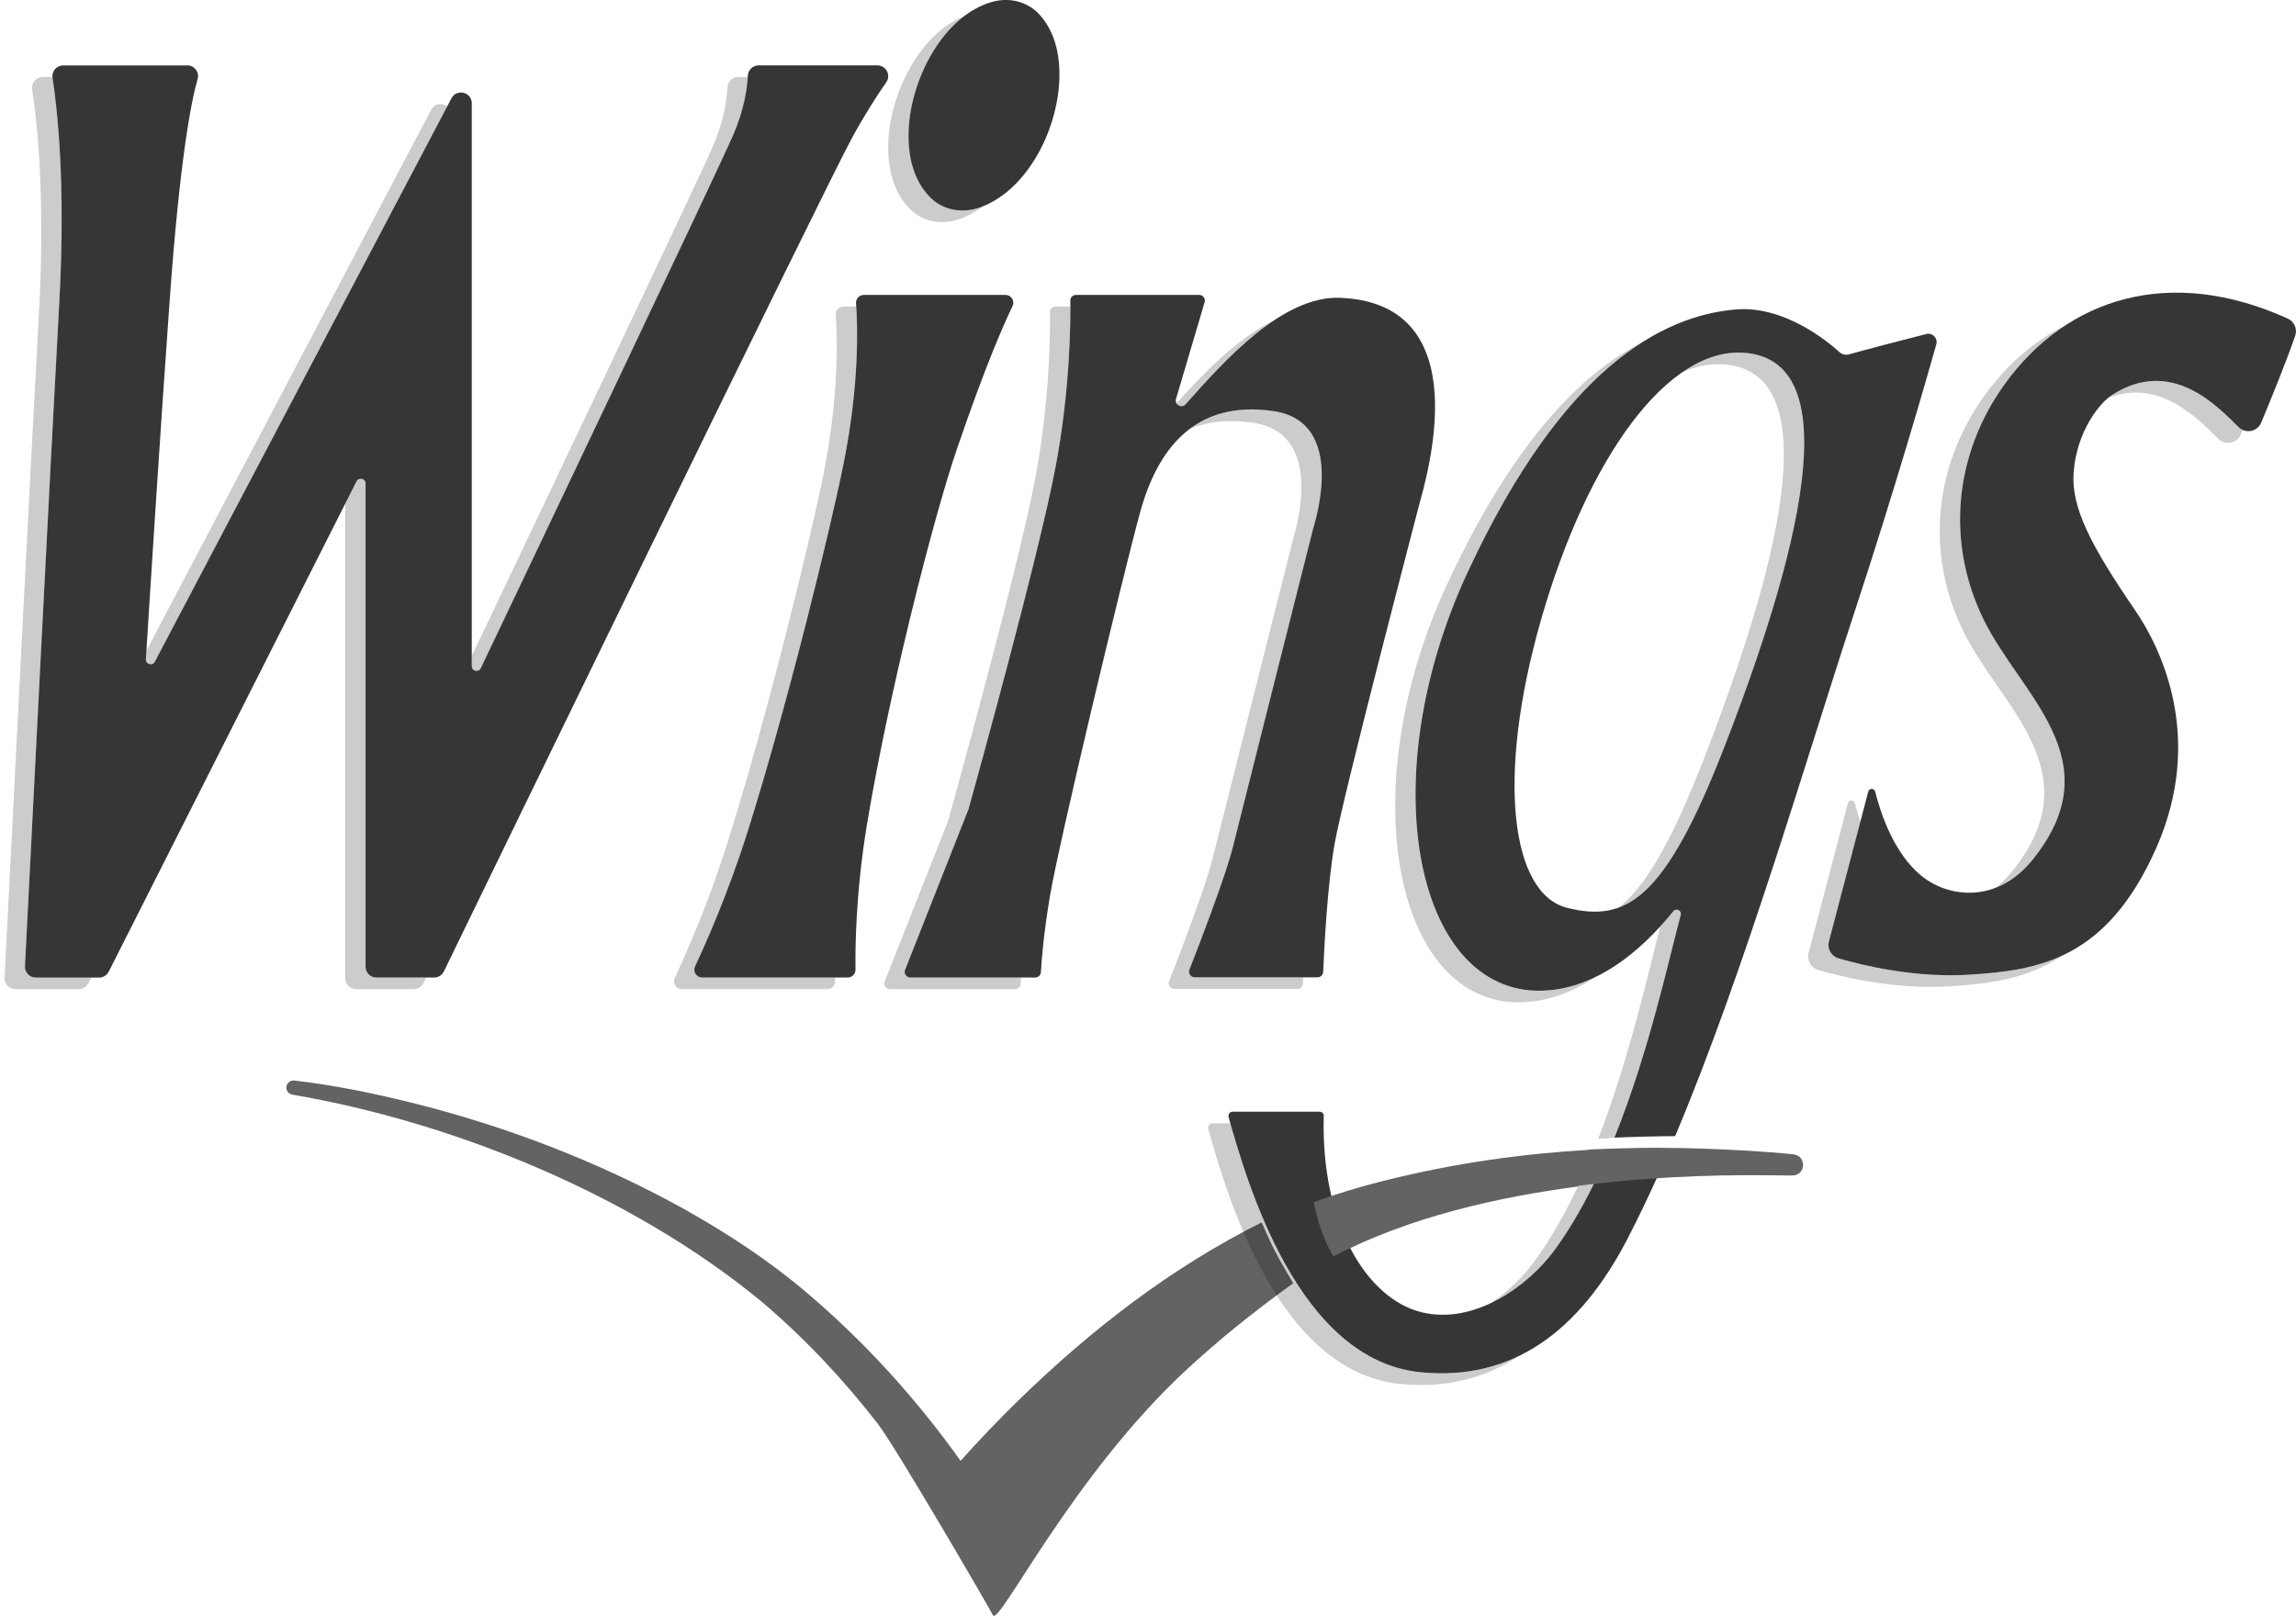 <svg viewBox="0 0 790.32 556.35" xmlns:xlink="http://www.w3.org/1999/xlink" xmlns="http://www.w3.org/2000/svg" data-name="Layer 3" id="Layer_3">
  <defs>
    <style>
      .cls-1 {
        filter: url(#drop-shadow-11);
      }

      .cls-1, .cls-2, .cls-3, .cls-4, .cls-5, .Graphic_Style_5 {
        stroke-width: 0px;
      }

      .cls-1, .cls-4 {
        fill: #636363;
      }

      .cls-2 {
        fill: #fff;
        filter: url(#drop-shadow-10);
      }

      .cls-6, .Graphic_Style_5 {
        opacity: .2;
      }

      .cls-5 {
        fill: #363636;
      }
    </style>
    <filter filterUnits="userSpaceOnUse" id="drop-shadow-10">
      <feOffset dy="4" dx="-7"></feOffset>
      <feGaussianBlur stdDeviation="0" result="blur"></feGaussianBlur>
      <feFlood flood-opacity=".1" flood-color="#000"></feFlood>
      <feComposite operator="in" in2="blur"></feComposite>
      <feComposite in="SourceGraphic"></feComposite>
    </filter>
    <filter filterUnits="userSpaceOnUse" id="drop-shadow-11">
      <feOffset dy="4" dx="-7"></feOffset>
      <feGaussianBlur stdDeviation="0" result="blur-2"></feGaussianBlur>
      <feFlood flood-opacity=".1" flood-color="#000"></feFlood>
      <feComposite operator="in" in2="blur-2"></feComposite>
      <feComposite in="SourceGraphic"></feComposite>
    </filter>
  </defs>
  <path d="m550.23,404.29c7.53-1,14.82-1.73,21.69-2.27,1.57-3.55,3.13-7.16,4.68-10.84-6.6,0-13.58.14-20.9.51-1.71,4.26-3.54,8.48-5.47,12.6Z" class="cls-2"></path>
  <g class="cls-6">
    <g>
      <path d="m129.54,336.55c-2.05,0-3.71-1.66-3.71-3.71v-166.37c0-1.73-2.34-2.29-3.12-.74l-3.88,7.68v163.43c0,2.05,1.66,3.71,3.71,3.71h19.9c1.42,0,2.71-.81,3.34-2.08.26-.54.57-1.18.93-1.92h-17.17Z" class="cls-3"></path>
      <path d="m50.22,226.98c-.11,1.75,2.25,2.41,3.07.85L153.94,36.62c-1.67-1.24-4.34-1.05-5.54,1.22L50.41,224.01c-.07,1.05-.13,2.06-.19,2.97Z" class="cls-3"></path>
      <path d="m162.4,229.35c0,1.73,2.35,2.27,3.1.71,15.22-31.95,81.6-171.34,86.9-183.62,3.73-8.62,4.75-15.76,4.99-19.93h-3.27c-1.99,0-3.61,1.57-3.71,3.56-.2,4.1-1.16,11.44-5.02,20.37-4.94,11.43-62.71,132.82-83,175.42v3.49Z" class="cls-3"></path>
      <path d="m12.3,336.55c-2.12,0-3.81-1.77-3.71-3.89,1.33-26.35,9.07-178.97,11.8-228.18,2.32-41.72-.79-67.95-2.31-77.69-.02-.1,0-.19-.01-.29h-3.32c-2.28,0-4.02,2.03-3.67,4.29,1.53,9.74,4.63,35.97,2.31,77.69-2.74,49.21-10.47,201.83-11.8,228.18-.11,2.12,1.58,3.89,3.71,3.89h21.81c1.4,0,2.68-.79,3.31-2.04l.99-1.96H12.3Z" class="cls-3"></path>
    </g>
    <g>
      <path d="m129.54,336.55c-2.05,0-3.71-1.66-3.71-3.71v-166.37c0-1.73-2.34-2.29-3.12-.74l-3.88,7.68v163.43c0,2.05,1.66,3.71,3.71,3.71h19.9c1.42,0,2.71-.81,3.34-2.08.26-.54.57-1.18.93-1.92h-17.17Z" class="Graphic_Style_5"></path>
      <path d="m50.22,226.98c-.11,1.75,2.25,2.41,3.07.85L153.94,36.62c-1.67-1.24-4.34-1.05-5.54,1.22L50.41,224.01c-.07,1.05-.13,2.06-.19,2.97Z" class="Graphic_Style_5"></path>
      <path d="m162.4,229.35c0,1.73,2.35,2.27,3.1.71,15.22-31.95,81.6-171.34,86.9-183.62,3.73-8.62,4.75-15.76,4.99-19.93h-3.27c-1.99,0-3.61,1.57-3.71,3.56-.2,4.1-1.16,11.44-5.02,20.37-4.94,11.43-62.71,132.82-83,175.42v3.49Z" class="Graphic_Style_5"></path>
      <path d="m12.3,336.55c-2.12,0-3.81-1.77-3.71-3.89,1.33-26.35,9.07-178.97,11.8-228.18,2.32-41.72-.79-67.95-2.31-77.69-.02-.1,0-.19-.01-.29h-3.32c-2.28,0-4.02,2.03-3.67,4.29,1.53,9.74,4.63,35.97,2.31,77.69-2.74,49.21-10.47,201.83-11.8,228.18-.11,2.12,1.58,3.89,3.71,3.89h21.81c1.4,0,2.68-.79,3.31-2.04l.99-1.96H12.3Z" class="Graphic_Style_5"></path>
    </g>
  </g>
  <path d="m337.82,71.24c-3.41,1.29-6.77,1.57-10.07.85-3.2-.7-5.95-2.32-8.24-4.85-2.3-2.53-4.03-5.62-5.19-9.27-1.16-3.64-1.69-7.78-1.57-12.42.11-4.63.92-9.42,2.43-14.34,1.51-4.92,3.55-9.48,6.14-13.66,2.59-4.18,5.43-7.62,8.54-10.34.68-.59,1.37-1.15,2.07-1.67-3.17,1.28-6.2,3.17-9.07,5.67-3.11,2.71-5.95,6.16-8.54,10.34-2.59,4.18-4.64,8.74-6.14,13.66-1.51,4.93-2.32,9.71-2.43,14.34-.11,4.64.41,8.78,1.57,12.42,1.16,3.64,2.89,6.73,5.19,9.27,2.3,2.53,5.04,4.15,8.24,4.85,3.3.72,6.66.44,10.07-.85,2.62-.99,5.16-2.41,7.6-4.25-.2.08-.4.17-.6.25Z" class="Graphic_Style_5"></path>
  <path d="m241.68,336.55c-1.97,0-3.27-2.05-2.43-3.83,3.51-7.45,11.39-25.08,18.15-46.54,13.99-44.43,28.74-105.33,33-126.63,5.28-26.41,4.87-45.98,4.35-54h-4.4c-1.57,0-2.79,1.33-2.68,2.89.54,7.21,1.27,27.4-4.27,55.11-4.26,21.29-19.01,82.2-33,126.63-6.76,21.47-14.64,39.09-18.15,46.54-.84,1.78.46,3.83,2.43,3.83h50.12c1.5,0,2.71-1.22,2.69-2.72,0-.39-.01-.82-.02-1.28h-45.79Z" class="Graphic_Style_5"></path>
  <g class="cls-6">
    <g>
      <path d="m408.12,139.2c8.25-9.28,18.96-21.29,30.61-29-12.53,5.99-24.36,18.25-33.74,28.66.6,1.03,2.15,1.43,3.13.33Z" class="cls-3"></path>
      <path d="m411.24,336.49c-1.36,0-2.3-1.37-1.81-2.64,3.14-8.02,12.48-32.21,14.96-42.22,3-12.08,27.74-110.08,27.74-110.08.72-2.72,11.31-36.29-13.74-40-12.28-1.82-21.65.71-28.8,6.08,5.99-2.48,13.18-3.35,21.8-2.08,25.04,3.71,14.46,37.28,13.74,40,0,0-24.74,98-27.74,110.08-2.48,10.01-11.82,34.19-14.96,42.22-.5,1.27.44,2.64,1.81,2.64h42.3c1.04,0,1.89-.81,1.93-1.85.02-.59.06-1.32.09-2.15h-37.33Z" class="cls-3"></path>
      <path d="m313.35,336.55c-1.37,0-2.3-1.38-1.8-2.65l21.81-55.26c.02-.06.04-.12.06-.19.89-3.18,24.09-86.52,29.97-117.91,4.62-24.67,5.09-46.35,5.06-55h-5.08c-1.08,0-1.95.88-1.94,1.96.1,6.75,0,30.13-5.04,57.04-5.89,31.39-29.09,114.73-29.97,117.91-.02.06-.04.12-.06.19l-21.81,55.26c-.5,1.27.43,2.65,1.8,2.65h43.02c1.03,0,1.88-.81,1.93-1.84.03-.58.07-1.31.13-2.16h-38.09Z" class="cls-3"></path>
    </g>
    <g>
      <path d="m408.12,139.2c8.25-9.28,18.96-21.29,30.61-29-12.53,5.99-24.36,18.25-33.74,28.66.6,1.03,2.15,1.43,3.13.33Z" class="Graphic_Style_5"></path>
      <path d="m411.24,336.49c-1.36,0-2.3-1.37-1.81-2.64,3.14-8.02,12.48-32.21,14.96-42.22,3-12.08,27.74-110.08,27.74-110.08.72-2.72,11.31-36.29-13.74-40-12.28-1.82-21.65.71-28.8,6.08,5.99-2.48,13.18-3.35,21.8-2.08,25.04,3.71,14.46,37.28,13.74,40,0,0-24.74,98-27.74,110.08-2.48,10.01-11.82,34.19-14.96,42.22-.5,1.27.44,2.64,1.81,2.64h42.3c1.04,0,1.89-.81,1.93-1.85.02-.59.06-1.32.09-2.15h-37.33Z" class="Graphic_Style_5"></path>
      <path d="m313.35,336.55c-1.37,0-2.3-1.38-1.8-2.65l21.81-55.26c.02-.06.04-.12.06-.19.89-3.18,24.09-86.52,29.97-117.91,4.62-24.67,5.09-46.35,5.06-55h-5.08c-1.08,0-1.95.88-1.94,1.96.1,6.75,0,30.13-5.04,57.04-5.89,31.39-29.09,114.73-29.97,117.91-.02.06-.04.12-.06.19l-21.81,55.26c-.5,1.27.43,2.65,1.8,2.65h43.02c1.03,0,1.88-.81,1.93-1.84.03-.58.07-1.31.13-2.16h-38.09Z" class="Graphic_Style_5"></path>
    </g>
  </g>
  <g class="cls-6">
    <g>
      <path d="m770.57,147.06c-7.4-7.29-23.11-24.2-43.59-11.06-.43.28-.92.65-1.43,1.09,17.75-7.17,31.3,7.36,38.02,13.97,2.42,2.39,6.48,1.6,7.78-1.54.2-.48.41-.98.62-1.5-.5-.23-.98-.54-1.41-.96Z" class="cls-3"></path>
      <path d="m692.67,299.99c-1.77,2.19-3.64,4.01-5.57,5.52,4.41-1.71,8.74-4.75,12.57-9.52,27.73-34.44-4.17-56.61-16.9-82.74-13.33-27.36-9.61-57.5,7.24-80.92,5.98-8.31,13.04-15.15,20.97-20.32-10.82,5.39-20.29,13.64-27.97,24.32-16.85,23.42-20.57,53.56-7.24,80.92,12.73,26.13,44.62,48.3,16.9,82.74Z" class="cls-3"></path>
      <path d="m678.4,335.55c-19.03,1.28-37.39-3.21-45.56-5.6-2.49-.73-3.94-3.3-3.28-5.8l10.8-41.18c-.81-2.41-1.43-4.61-1.89-6.43-.31-1.23-2.05-1.23-2.37,0l-13.54,51.61c-.66,2.51.8,5.08,3.28,5.8,8.18,2.39,26.53,6.88,45.56,5.6,13.15-.88,26.52-2.39,38.75-10.68-10.24,4.84-21.07,5.96-31.75,6.68Z" class="cls-3"></path>
    </g>
    <g>
      <path d="m770.57,147.06c-7.4-7.29-23.11-24.2-43.59-11.06-.43.28-.92.65-1.43,1.09,17.75-7.17,31.3,7.36,38.02,13.97,2.42,2.39,6.48,1.6,7.78-1.54.2-.48.41-.98.62-1.5-.5-.23-.98-.54-1.41-.96Z" class="Graphic_Style_5"></path>
      <path d="m692.67,299.99c-1.77,2.19-3.64,4.01-5.57,5.52,4.41-1.71,8.74-4.75,12.57-9.52,27.73-34.44-4.17-56.61-16.9-82.74-13.33-27.36-9.61-57.5,7.24-80.92,5.98-8.31,13.04-15.15,20.97-20.32-10.82,5.39-20.29,13.64-27.97,24.32-16.85,23.42-20.57,53.56-7.24,80.92,12.73,26.13,44.62,48.3,16.9,82.74Z" class="Graphic_Style_5"></path>
      <path d="m678.4,335.55c-19.03,1.28-37.39-3.21-45.56-5.6-2.49-.73-3.94-3.3-3.28-5.8l10.8-41.18c-.81-2.41-1.43-4.61-1.89-6.43-.31-1.23-2.05-1.23-2.37,0l-13.54,51.61c-.66,2.51.8,5.08,3.28,5.8,8.18,2.39,26.53,6.88,45.56,5.6,13.15-.88,26.52-2.39,38.75-10.68-10.24,4.84-21.07,5.96-31.75,6.68Z" class="Graphic_Style_5"></path>
    </g>
  </g>
  <path d="m350.36,482.34c-6.78,6.65-13.39,13.51-19.7,20.63-15.18-21.29-32.87-40.86-52.9-57.84-12.93-11.04-27.29-20.43-42.13-28.78-29.54-16.36-61.48-28.66-94.34-36.79-13.15-3.25-26.34-5.93-39.93-7.53-1.34-.16-2.57.75-2.78,2.06-.23,1.37.78,2.66,2.19,2.82,56.33,9.66,117.33,34.94,161.2,71.09,14.86,12.58,28.29,26.85,40.15,42.16,6.34,8.22,38.96,64.38,39.62,65.88,1.88,4.67,26.96-47.84,67.17-84.91,10.07-9.28,22.01-19.08,36.18-29.27.15-.11-3.39-5.62-6.23-11.1-2.57-4.96-4.47-9.94-4.62-9.86-31.31,15.63-59.04,37.2-83.86,61.42Z" class="cls-4"></path>
  <path d="m488.88,472.48c-40.83-4.12-58.57-61.7-65.39-85.71h-6.18c-1.01,0-1.67.98-1.4,1.95,6.36,22.59,23.93,83.51,65.97,87.75,15.69,1.59,29.3-1.88,41.05-9.64-10.07,4.9-21.38,6.92-34.05,5.64Z" class="Graphic_Style_5"></path>
  <path d="m593.4,257.55c35-90,35.72-132.92,8-136-7.5-.83-15.08,1.58-22.45,6.69,5.13-2.31,10.31-3.26,15.45-2.69,27.72,3.08,27,46-8,136-11.11,28.56-20.12,43.76-29.21,50.93,11.63-4.28,22.27-19.08,36.21-54.93Z" class="Graphic_Style_5"></path>
  <path d="m526.11,344.96c8.14-.71,15.87-3.8,23.08-8.6-5.15,2.5-10.52,4.12-16.08,4.6-45.41,3.94-61.69-71.8-27.71-144.41,20.2-43.35,40.95-66.65,59.79-78.65-20.63,10.46-44.05,33.85-66.79,82.65-33.98,72.61-17.7,148.34,27.71,144.41Z" class="Graphic_Style_5"></path>
  <path d="m64.45,22.5c2.46,0,4.25,2.35,3.57,4.71-2.21,7.7-6.1,27.41-9.63,76.34-3.29,45.71-6.91,103.09-8.17,123.43-.11,1.75,2.25,2.41,3.07.85L155.4,33.84c1.8-3.43,6.99-2.15,6.99,1.73v193.78c0,1.73,2.35,2.27,3.1.71,15.22-31.95,81.6-171.34,86.9-183.62,3.86-8.92,4.82-16.26,5.02-20.37.1-1.99,1.72-3.56,3.71-3.56h40.89c3,0,4.77,3.37,3.05,5.83-2.89,4.14-7.01,10.46-11.66,18.9-8.54,15.48-128.35,261.98-140.62,287.24-.62,1.28-1.91,2.08-3.34,2.08h-19.9c-2.05,0-3.71-1.66-3.71-3.71v-166.37c0-1.73-2.34-2.29-3.12-.74l-85.28,168.79c-.63,1.25-1.91,2.04-3.31,2.04H12.3c-2.12,0-3.81-1.77-3.71-3.89,1.33-26.35,9.07-178.97,11.8-228.18,2.32-41.72-.79-67.95-2.31-77.69-.35-2.25,1.38-4.29,3.67-4.29h42.7Z" class="cls-5"></path>
  <path d="m297.35,101.55h48.76c1.98,0,3.28,2.07,2.42,3.85-3.01,6.2-9.41,20.68-19.13,49.15-8.38,24.55-23.65,84.94-31,129.46-3.92,23.73-4.03,42.95-3.92,49.82.03,1.5-1.19,2.72-2.69,2.72h-50.12c-1.97,0-3.27-2.05-2.43-3.83,3.51-7.45,11.39-25.08,18.15-46.54,13.99-44.43,28.74-105.33,33-126.63,5.54-27.71,4.82-47.9,4.27-55.11-.12-1.56,1.11-2.89,2.68-2.89Z" class="cls-5"></path>
  <path d="m315.17,31.21c1.51-4.92,3.55-9.48,6.14-13.66,2.59-4.18,5.43-7.62,8.54-10.34s6.39-4.71,9.85-5.98c3.46-1.28,6.79-1.57,9.99-.87s6.08,2.34,8.32,4.87c2.24,2.52,3.94,5.61,5.1,9.25,1.16,3.64,1.67,7.82,1.54,12.54-.14,4.72-.96,9.54-2.46,14.46-1.51,4.93-3.55,9.44-6.11,13.54-2.57,4.1-5.4,7.51-8.5,10.22s-6.36,4.71-9.77,6c-3.41,1.29-6.77,1.57-10.07.85-3.2-.7-5.95-2.32-8.24-4.85-2.3-2.54-4.03-5.62-5.19-9.27-1.16-3.64-1.69-7.78-1.57-12.42.11-4.63.92-9.42,2.43-14.34Z" class="cls-5"></path>
  <path d="m452.14,181.55c.72-2.72,11.31-36.29-13.74-40-27-4-40,13-46,35s-28,114-31,132c-2.25,13.5-2.91,22.5-3.1,26.16-.05,1.03-.9,1.84-1.93,1.84h-43.02c-1.37,0-2.3-1.38-1.8-2.65l21.81-55.26c.02-.06.05-.12.06-.19.89-3.18,24.09-86.52,29.97-117.91,5.05-26.91,5.14-50.29,5.04-57.04-.02-1.08.86-1.96,1.94-1.96h42.43c1.29,0,2.22,1.24,1.86,2.48l-9.85,33.33c-.59,1.98,1.93,3.38,3.3,1.84,13.43-15.1,33.37-37.48,53.28-36.65,48,2,29.5,62.23,27,71.69,0,0-26,99.31-29,116.31-2.55,14.43-3.65,37.44-3.93,44.09-.04,1.04-.9,1.85-1.93,1.85h-42.3c-1.36,0-2.3-1.37-1.81-2.64,3.14-8.02,12.48-32.21,14.96-42.22,3-12.08,27.74-110.08,27.74-110.08Z" class="cls-5"></path>
  <path d="m643.09,272.54c.32-1.23,2.07-1.23,2.37,0,1.86,7.42,6.43,21.29,15.93,29.01s26.16,9.49,38.27-5.56c27.73-34.44-4.17-56.61-16.9-82.74-13.33-27.36-9.61-57.5,7.24-80.92,21.58-29.99,57.14-40.96,97.52-22.62,2.24,1.02,3.32,3.58,2.52,5.9-3.15,9.11-8.41,22.02-11.7,29.91-1.31,3.14-5.36,3.92-7.78,1.54-7.4-7.29-23.11-24.2-43.59-11.06-3.94,2.53-12.14,12.16-13.2,26.76-.87,11.95,5.95,25.12,21.17,47.35,8.83,12.89,24.09,43.84,7.25,81.91-17.07,38.58-40.78,41.98-63.81,43.53-19.03,1.28-37.39-3.21-45.56-5.6-2.49-.73-3.94-3.3-3.28-5.8l13.54-51.61Z" class="cls-5"></path>
  <g>
    <path d="m550.31,404.23c-.04.09-.08.17-.12.25-.02,0-.03,0-.05,0-4.42,9.38-9.43,18.28-15.14,26.06-8.93,12.17-27.57,25.8-45.8,21.23-18.88-4.73-34.59-30.57-33.54-67.65.02-.78-.7-1.37-1.47-1.37h-29.87c-1.01,0-1.67.98-1.4,1.95,6.36,22.59,23.93,83.51,65.97,87.75,31.61,3.19,54.77-14.08,71.22-45.74,4.02-7.74,7.96-16.03,11.82-24.72-6.23.51-14.84,1.37-21.61,2.22Z" class="cls-5"></path>
    <path d="m663.04,115.01c-7.47,1.91-21.54,5.54-26.57,6.99-1.15.33-2.38.05-3.27-.75-4.49-4.06-19.34-16.12-35.8-14.7-25.17,2.18-59.3,19.82-92,90-33.98,72.61-17.7,148.34,27.71,144.41,16.19-1.4,30.79-12.26,42.86-27.22,1-1.24,2.98-.25,2.56,1.29-4.09,15.13-10.81,46.84-22.82,76.66,6.61-.29,14.92-.5,20.91-.53,24.13-57.33,44.81-128.95,61.79-180.61,13.8-41.99,24.48-79.16,28.1-92,.6-2.12-1.33-4.09-3.46-3.55Zm-69.64,142.54c-20.6,52.96-34,60-54,55-19.23-4.81-24.52-44.7-9-99,16-56,44-95,71-92,27.72,3.08,27,46-8,136Z" class="cls-5"></path>
  </g>
  <g>
    <path d="m553.68,391.9s.03-.08.05-.12c.63-.03,1.3-.06,1.97-.09,12.01-29.82,18.73-61.53,22.82-76.66.42-1.54-1.56-2.53-2.56-1.29-1.44,1.78-2.92,3.51-4.43,5.16,0,.04,0,.08-.01.13-3.92,14.53-10.28,44.35-21.41,73.09,1.2-.08,2.39-.15,3.57-.22Z" class="Graphic_Style_5"></path>
    <path d="m544.62,405.27c-4.77,10.56-10.27,20.62-16.63,29.29-3.59,4.9-8.75,10.02-14.83,14.11,9.09-4.31,16.92-11.43,21.83-18.11,5.71-7.78,10.72-16.68,15.14-26.06-1.83.24-3.67.5-5.51.77Z" class="Graphic_Style_5"></path>
  </g>
  <path d="m624.39,393.44c-5-.55-10.72-.92-15.68-1.25-9.14-.5-19.15-.98-30.81-1,0,0,0-.01,0-.02-6.6,0-16.86.26-24.18.62-.02.04-.03.08-.05.12-21.08,1.21-44.83,4.22-70.62,10.7-8.4,2.11-15.76,4.35-23.72,7.26-.17.06.86,5.05,2.49,9.7,1.68,4.8,4.05,9.05,4.22,8.96,26.44-13.67,56.48-20.34,84.13-24.03.04-.09.08-.17.12-.25,7.29-.91,16.7-1.83,22.99-2.33,0,.01-.01.03-.02.04,25.85-1.97,45.24-1.19,50.62-1.24,4.83-.05,5.07-6.68.48-7.28Z" class="cls-1"></path>
</svg>